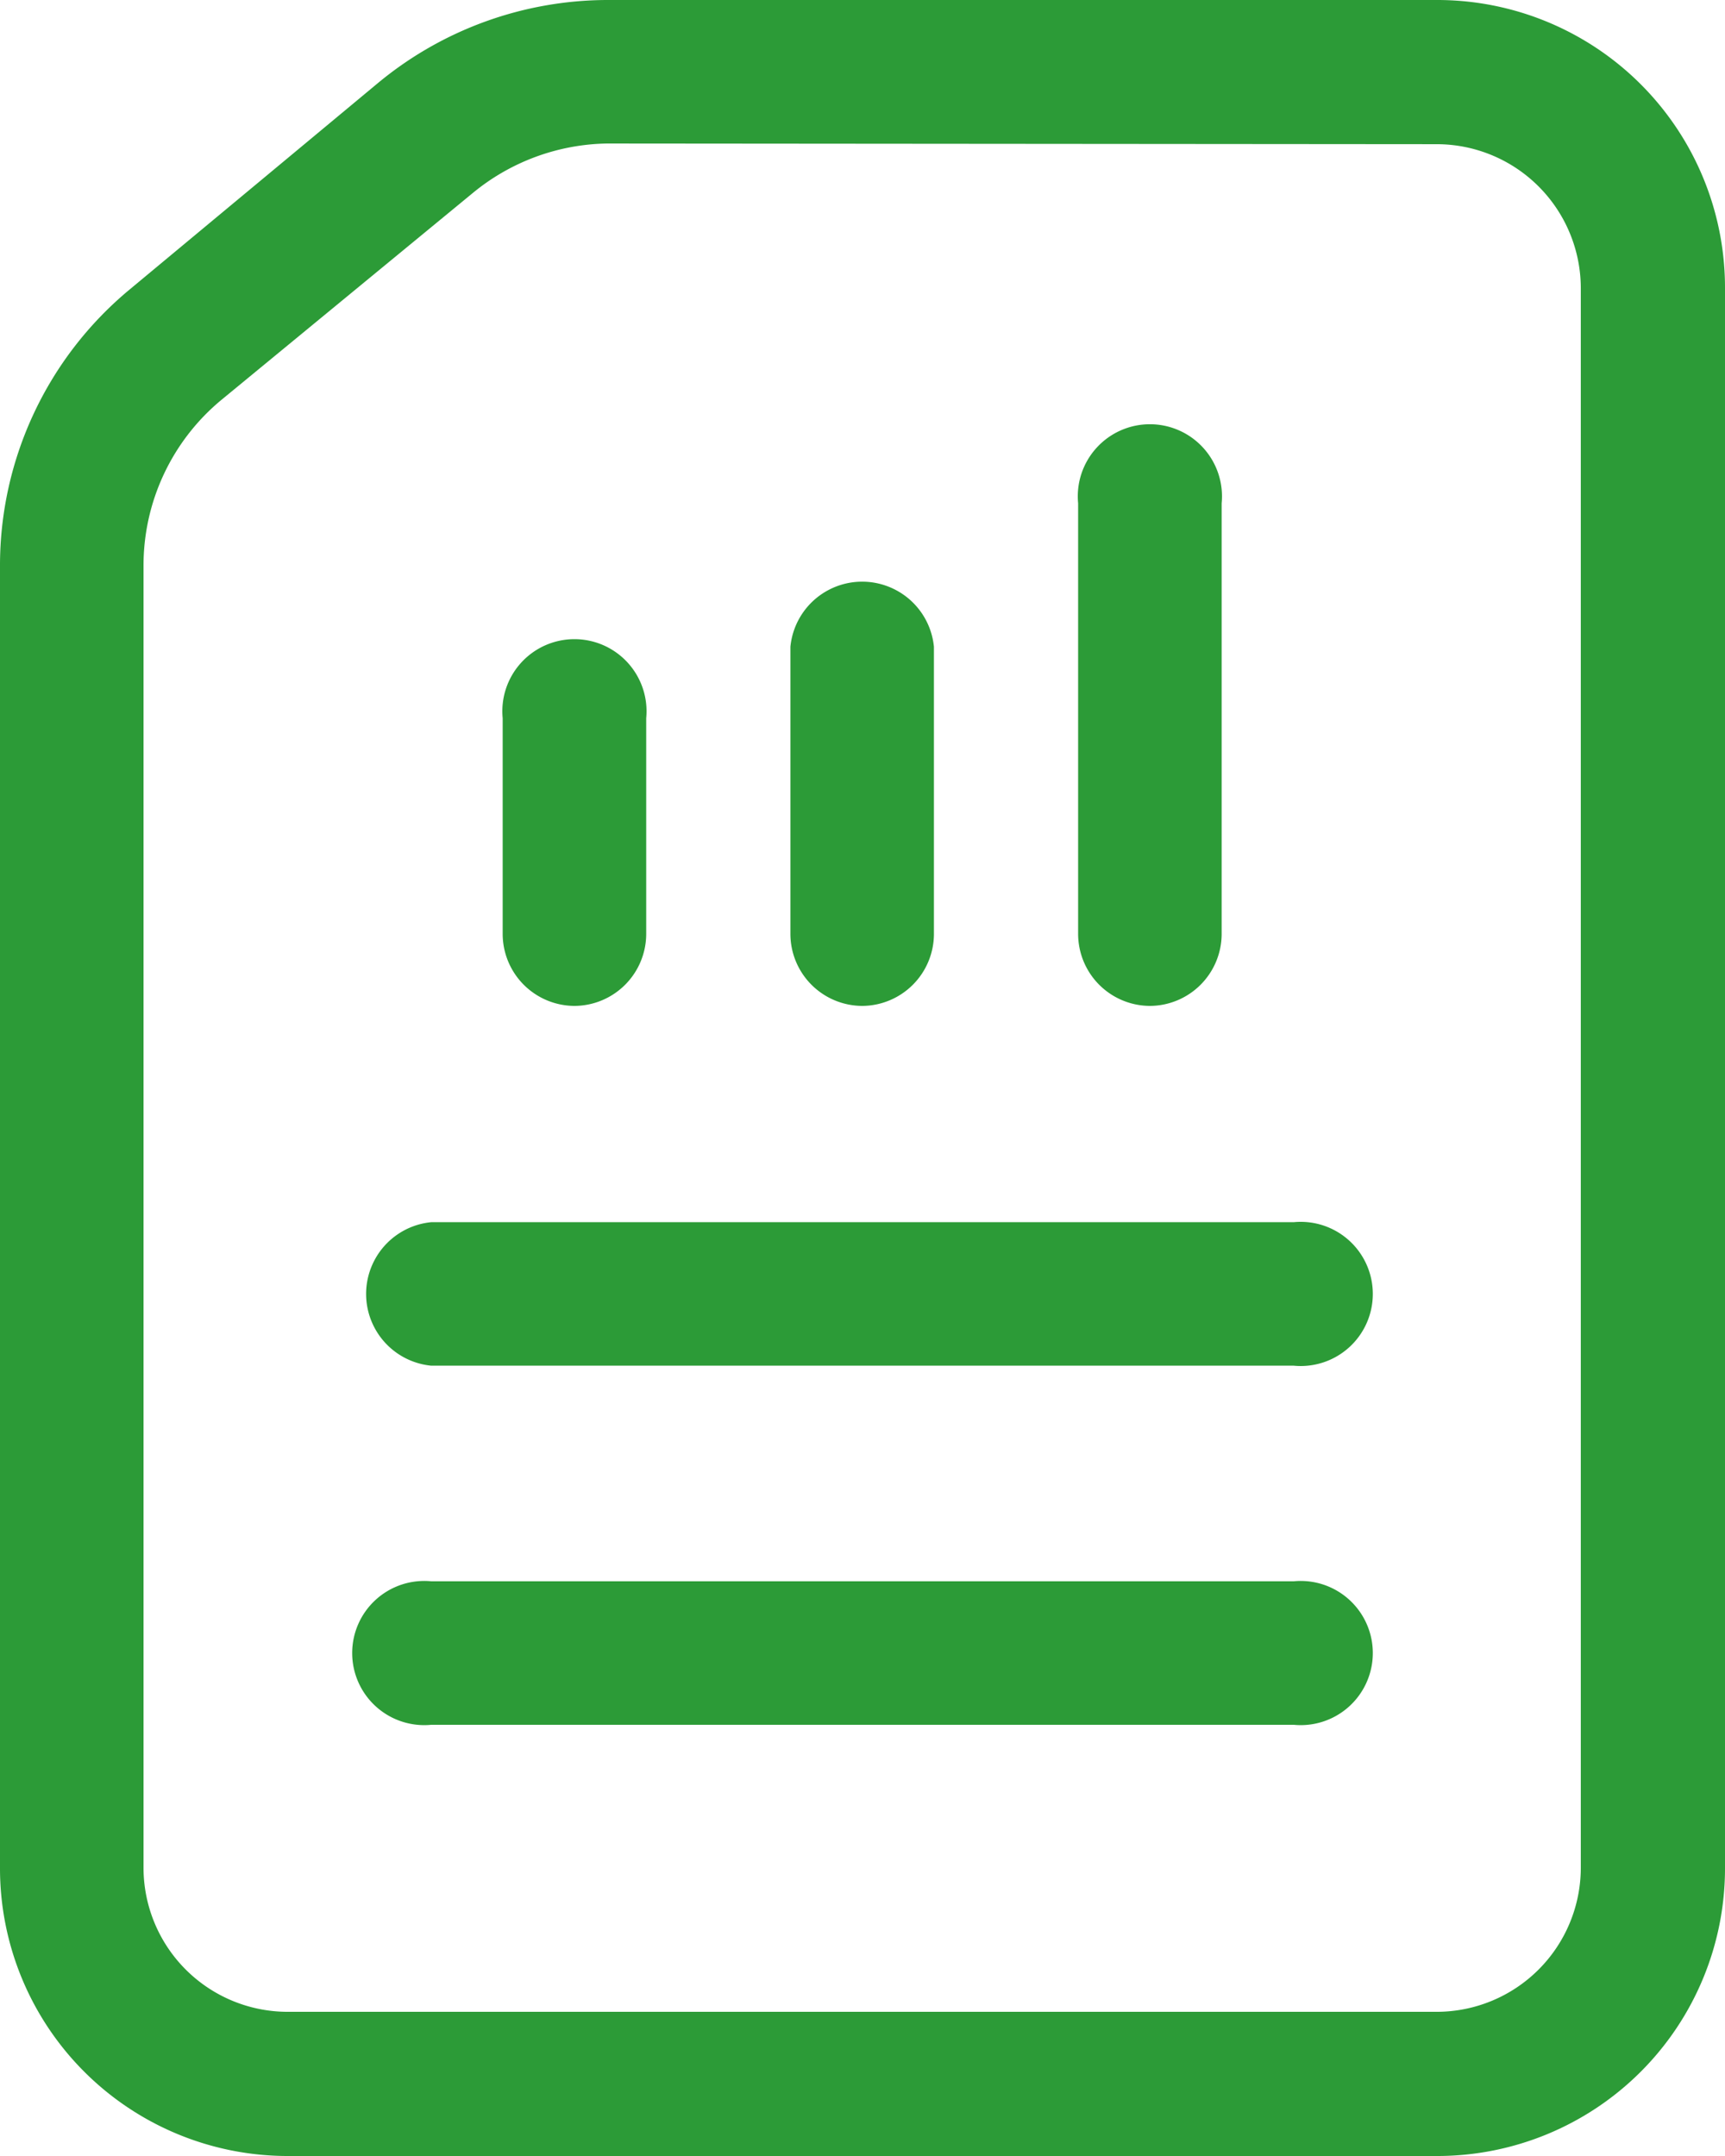 <svg xmlns="http://www.w3.org/2000/svg" width="25.6" height="32" viewBox="0 0 25.6 32">
  <g id="report" transform="translate(-3.2)">
    <path id="Path_2244" data-name="Path 2244" d="M11.73,14.93a1.07,1.07,0,0,1-1.07-1.07v-3.2a1.07,1.07,0,1,1,2.13,0v3.2a1.07,1.07,0,0,1-1.06,1.07Z" fill="#2c9b37"/>
    <path id="Path_2245" data-name="Path 2245" d="M16,14.93a1.07,1.07,0,0,1-1.07-1.07V9.6a1.07,1.07,0,0,1,2.13,0v4.27A1.07,1.07,0,0,1,16,14.93Z" fill="#2c9b37"/>
    <path id="Path_2246" data-name="Path 2246" d="M20.27,14.93a1.07,1.07,0,0,1-1.07-1.07V7.47a1.07,1.07,0,1,1,2.13,0v6.4a1.07,1.07,0,0,1-1.06,1.06Z" fill="#2c9b37"/>
    <path id="Path_2247" data-name="Path 2247" d="M24.53,32H7.47A4.27,4.27,0,0,1,3.2,27.73V8.4A5.32,5.32,0,0,1,5.12,4.3L8.8,1.24A5.35,5.35,0,0,1,12.21,0H24.53A4.27,4.27,0,0,1,28.8,4.27V27.73A4.27,4.27,0,0,1,24.53,32ZM12.21,2.13a3.21,3.21,0,0,0-2,.74L6.48,5.94A3.19,3.19,0,0,0,5.33,8.4V27.73a2.14,2.14,0,0,0,2.13,2.13H24.53a2.14,2.14,0,0,0,2.13-2.13V4.27a2.14,2.14,0,0,0-2.13-2.13Z" fill="#2c9b37"/>
    <path id="Path_2248" data-name="Path 2248" d="M22.4,25.6H9.6a1.07,1.07,0,1,1,0-2.13H22.4a1.07,1.07,0,1,1,0,2.13Z" fill="#2c9b37"/>
    <path id="Path_2249" data-name="Path 2249" d="M22.4,20.27H9.6a1.07,1.07,0,0,1,0-2.13H22.4a1.07,1.07,0,1,1,0,2.13Z" fill="#2c9b37"/>
  </g>
</svg>
